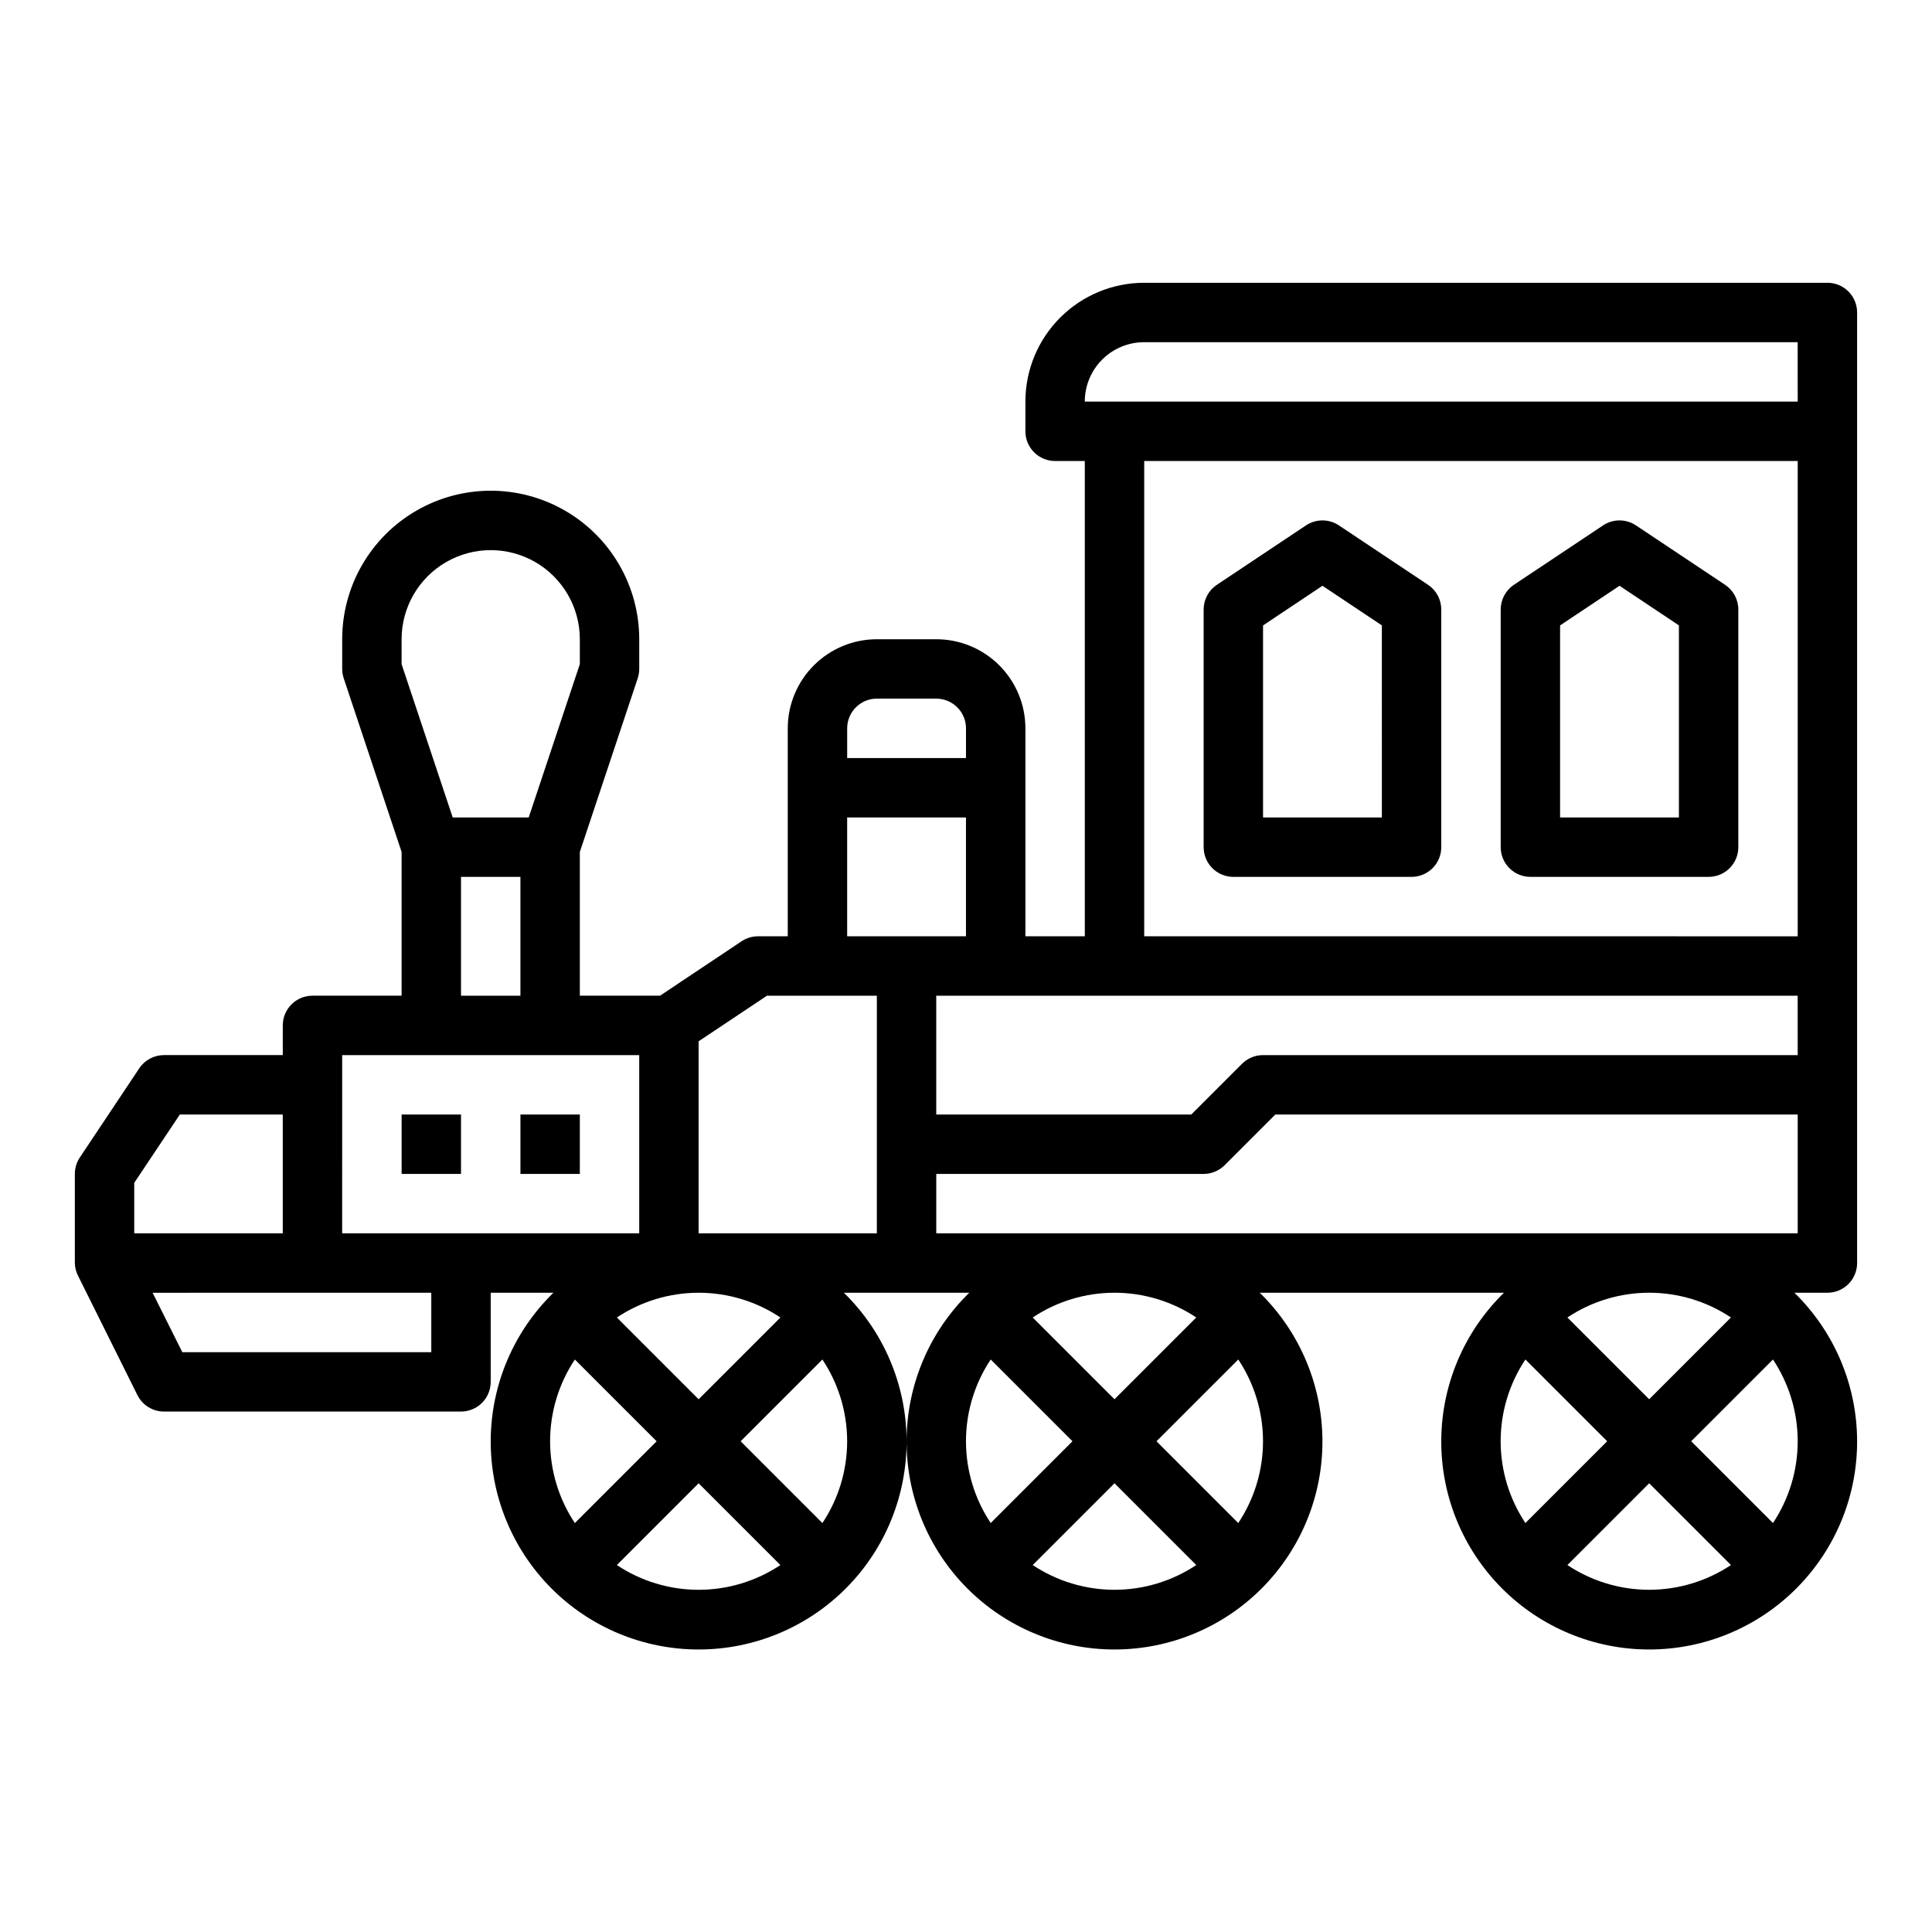 <?xml version="1.0" encoding="UTF-8"?>
<!-- Uploaded to: SVG Repo, www.svgrepo.com, Generator: SVG Repo Mixer Tools -->
<svg fill="#000000" width="800px" height="800px" version="1.1" viewBox="144 144 512 512" xmlns="http://www.w3.org/2000/svg">
 <g>
  <path d="m628.29 218.94h-181.06c-8.352 0-16.359 3.316-22.266 9.223s-9.223 13.914-9.223 22.266v7.871c0 2.09 0.828 4.09 2.305 5.566 1.477 1.477 3.481 2.309 5.566 2.309h7.871l0.004 125.95h-15.746v-55.102c0-6.266-2.488-12.27-6.918-16.699-4.426-4.43-10.434-6.918-16.699-6.918h-15.742c-6.266 0-12.27 2.488-16.699 6.918-4.43 4.43-6.918 10.434-6.918 16.699v55.105l-7.871-0.004c-1.555 0.004-3.074 0.465-4.371 1.324l-21.605 14.422h-21.254v-38.094l15.336-46.012h-0.004c0.27-0.801 0.41-1.641 0.41-2.488v-7.871c0-14.062-7.504-27.055-19.68-34.086-12.18-7.031-27.184-7.031-39.359 0-12.18 7.031-19.68 20.023-19.68 34.086v7.871c0 0.848 0.137 1.688 0.406 2.488l15.336 46.012v38.094h-23.617c-4.348 0-7.871 3.523-7.871 7.871v7.871h-31.488c-2.629 0-5.09 1.316-6.547 3.504l-15.742 23.617h-0.004c-0.859 1.293-1.32 2.812-1.324 4.367v23.617c0.023 1.219 0.332 2.414 0.906 3.488l15.664 31.488h0.004c1.324 2.68 4.055 4.379 7.043 4.383h78.723c2.086 0 4.09-0.828 5.566-2.305 1.473-1.477 2.305-3.481 2.305-5.566v-23.617h16.617c-10.516 10.262-16.496 24.297-16.617 38.988-0.117 14.691 5.633 28.824 15.98 39.254 10.348 10.434 24.43 16.301 39.121 16.301 14.695 0 28.777-5.867 39.125-16.301 10.348-10.43 16.098-24.562 15.98-39.254-0.121-14.691-6.102-28.727-16.617-38.988h33.234c-10.516 10.262-16.496 24.297-16.613 38.988-0.121 14.691 5.633 28.824 15.977 39.254 10.348 10.434 24.434 16.301 39.125 16.301s28.773-5.867 39.121-16.301c10.348-10.43 16.102-24.562 15.98-39.254-0.121-14.691-6.102-28.727-16.617-38.988h64.727c-10.516 10.262-16.5 24.297-16.617 38.988-0.121 14.691 5.633 28.824 15.98 39.254 10.344 10.434 24.43 16.301 39.121 16.301 14.691 0 28.777-5.867 39.121-16.301 10.348-10.43 16.102-24.562 15.98-39.254-0.117-14.691-6.102-28.727-16.613-38.988h8.746c2.086 0 4.09-0.828 5.566-2.305 1.473-1.477 2.305-3.481 2.305-5.566v-251.91c0-2.086-0.832-4.09-2.305-5.566-1.477-1.477-3.481-2.305-5.566-2.305zm-259.78 118.08c0-4.348 3.523-7.875 7.871-7.875h15.742c2.09 0 4.09 0.832 5.566 2.309 1.477 1.477 2.309 3.477 2.309 5.566v7.871h-31.488zm-39.363 149.57c7.715 0.004 15.254 2.285 21.672 6.559l-21.672 21.672-21.672-21.672h0.004c6.418-4.273 13.957-6.555 21.668-6.559zm-78.719-173.18c0-8.438 4.5-16.234 11.809-20.453 7.309-4.219 16.309-4.219 23.617 0 7.305 4.219 11.809 12.016 11.809 20.453v6.598l-13.551 40.633h-20.137l-13.547-40.633zm31.488 62.977v31.488h-15.742v-31.488zm-102.34 94.465v-13.383l12.082-18.105h27.277v31.488zm78.719 31.488h-65.98l-7.871-15.742 73.852-0.004zm-23.617-31.488 0.004-47.234h78.719v47.23zm55.105 55.105v-0.004c0.004-7.711 2.285-15.25 6.559-21.672l21.672 21.672-21.672 21.672c-4.273-6.418-6.555-13.957-6.559-21.672zm39.359 39.359c-7.711-0.004-15.25-2.285-21.668-6.559l21.668-21.672 21.672 21.672c-6.418 4.273-13.957 6.555-21.672 6.559zm39.359-39.359 0.004-0.004c-0.004 7.715-2.285 15.254-6.559 21.672l-21.672-21.672 21.672-21.672c4.273 6.422 6.555 13.961 6.559 21.672zm7.871-55.105h-47.23v-50.895l18.109-12.082h29.125zm-7.867-78.723v-31.488h31.488v31.488zm31.488 133.82c0-7.711 2.281-15.25 6.555-21.672l21.672 21.672-21.672 21.672c-4.273-6.418-6.555-13.957-6.555-21.672zm17.688-32.801c6.418-4.277 13.957-6.559 21.672-6.559 7.711 0 15.254 2.281 21.672 6.559l-21.672 21.672zm21.672 72.164c-7.715-0.004-15.254-2.285-21.672-6.559l21.672-21.672 21.672 21.672c-6.422 4.273-13.961 6.555-21.672 6.559zm39.359-39.359v-0.004c0 7.715-2.281 15.254-6.559 21.672l-21.672-21.672 21.672-21.672c4.277 6.422 6.559 13.961 6.559 21.672zm62.977 0v-0.004c0-7.711 2.281-15.25 6.559-21.672l21.672 21.672-21.672 21.672c-4.277-6.418-6.559-13.957-6.559-21.672zm17.688-32.801v-0.004c6.418-4.277 13.961-6.559 21.672-6.559 7.715 0 15.254 2.281 21.672 6.559l-21.672 21.672zm21.672 72.16c-7.711-0.004-15.25-2.285-21.672-6.559l21.672-21.672 21.672 21.672c-6.418 4.273-13.961 6.555-21.672 6.559zm39.359-39.359v-0.004c0 7.715-2.281 15.254-6.555 21.672l-21.672-21.672 21.672-21.672c4.273 6.422 6.555 13.961 6.555 21.672zm0-55.105h-228.29v-15.746h70.852c2.086 0 4.086-0.828 5.562-2.305l13.438-13.438h138.44zm0-47.23-141.7-0.004c-2.086 0-4.09 0.832-5.566 2.309l-13.438 13.438h-67.59v-31.488h228.29zm0-31.488-173.18-0.004v-125.95h173.18zm0-141.7-188.93-0.004c0-4.176 1.656-8.18 4.609-11.133s6.957-4.609 11.133-4.609h173.18z"/>
  <path d="m470.85 376.38h47.23c2.09 0 4.09-0.828 5.566-2.305 1.477-1.477 2.305-3.481 2.305-5.566v-62.977c0.004-2.633-1.312-5.09-3.5-6.551l-23.617-15.742c-2.644-1.766-6.094-1.766-8.738 0l-23.617 15.742c-2.188 1.461-3.504 3.918-3.5 6.551v62.977c0 2.086 0.828 4.09 2.305 5.566s3.477 2.305 5.566 2.305zm7.871-66.637 15.742-10.508 15.742 10.492 0.004 50.906h-31.488z"/>
  <path d="m549.57 376.38h47.234c2.086 0 4.09-0.828 5.566-2.305 1.473-1.477 2.305-3.481 2.305-5.566v-62.977c0-2.633-1.316-5.09-3.504-6.551l-23.617-15.742c-2.644-1.766-6.09-1.766-8.738 0l-23.617 15.742h0.004c-2.191 1.461-3.504 3.918-3.504 6.551v62.977c0 2.086 0.828 4.09 2.305 5.566s3.481 2.305 5.566 2.305zm7.871-66.637 15.746-10.508 15.742 10.492v50.906h-31.488z"/>
  <path d="m281.92 439.36h15.742v15.742h-15.742z"/>
  <path d="m250.43 439.36h15.742v15.742h-15.742z"/>
 </g>
</svg>